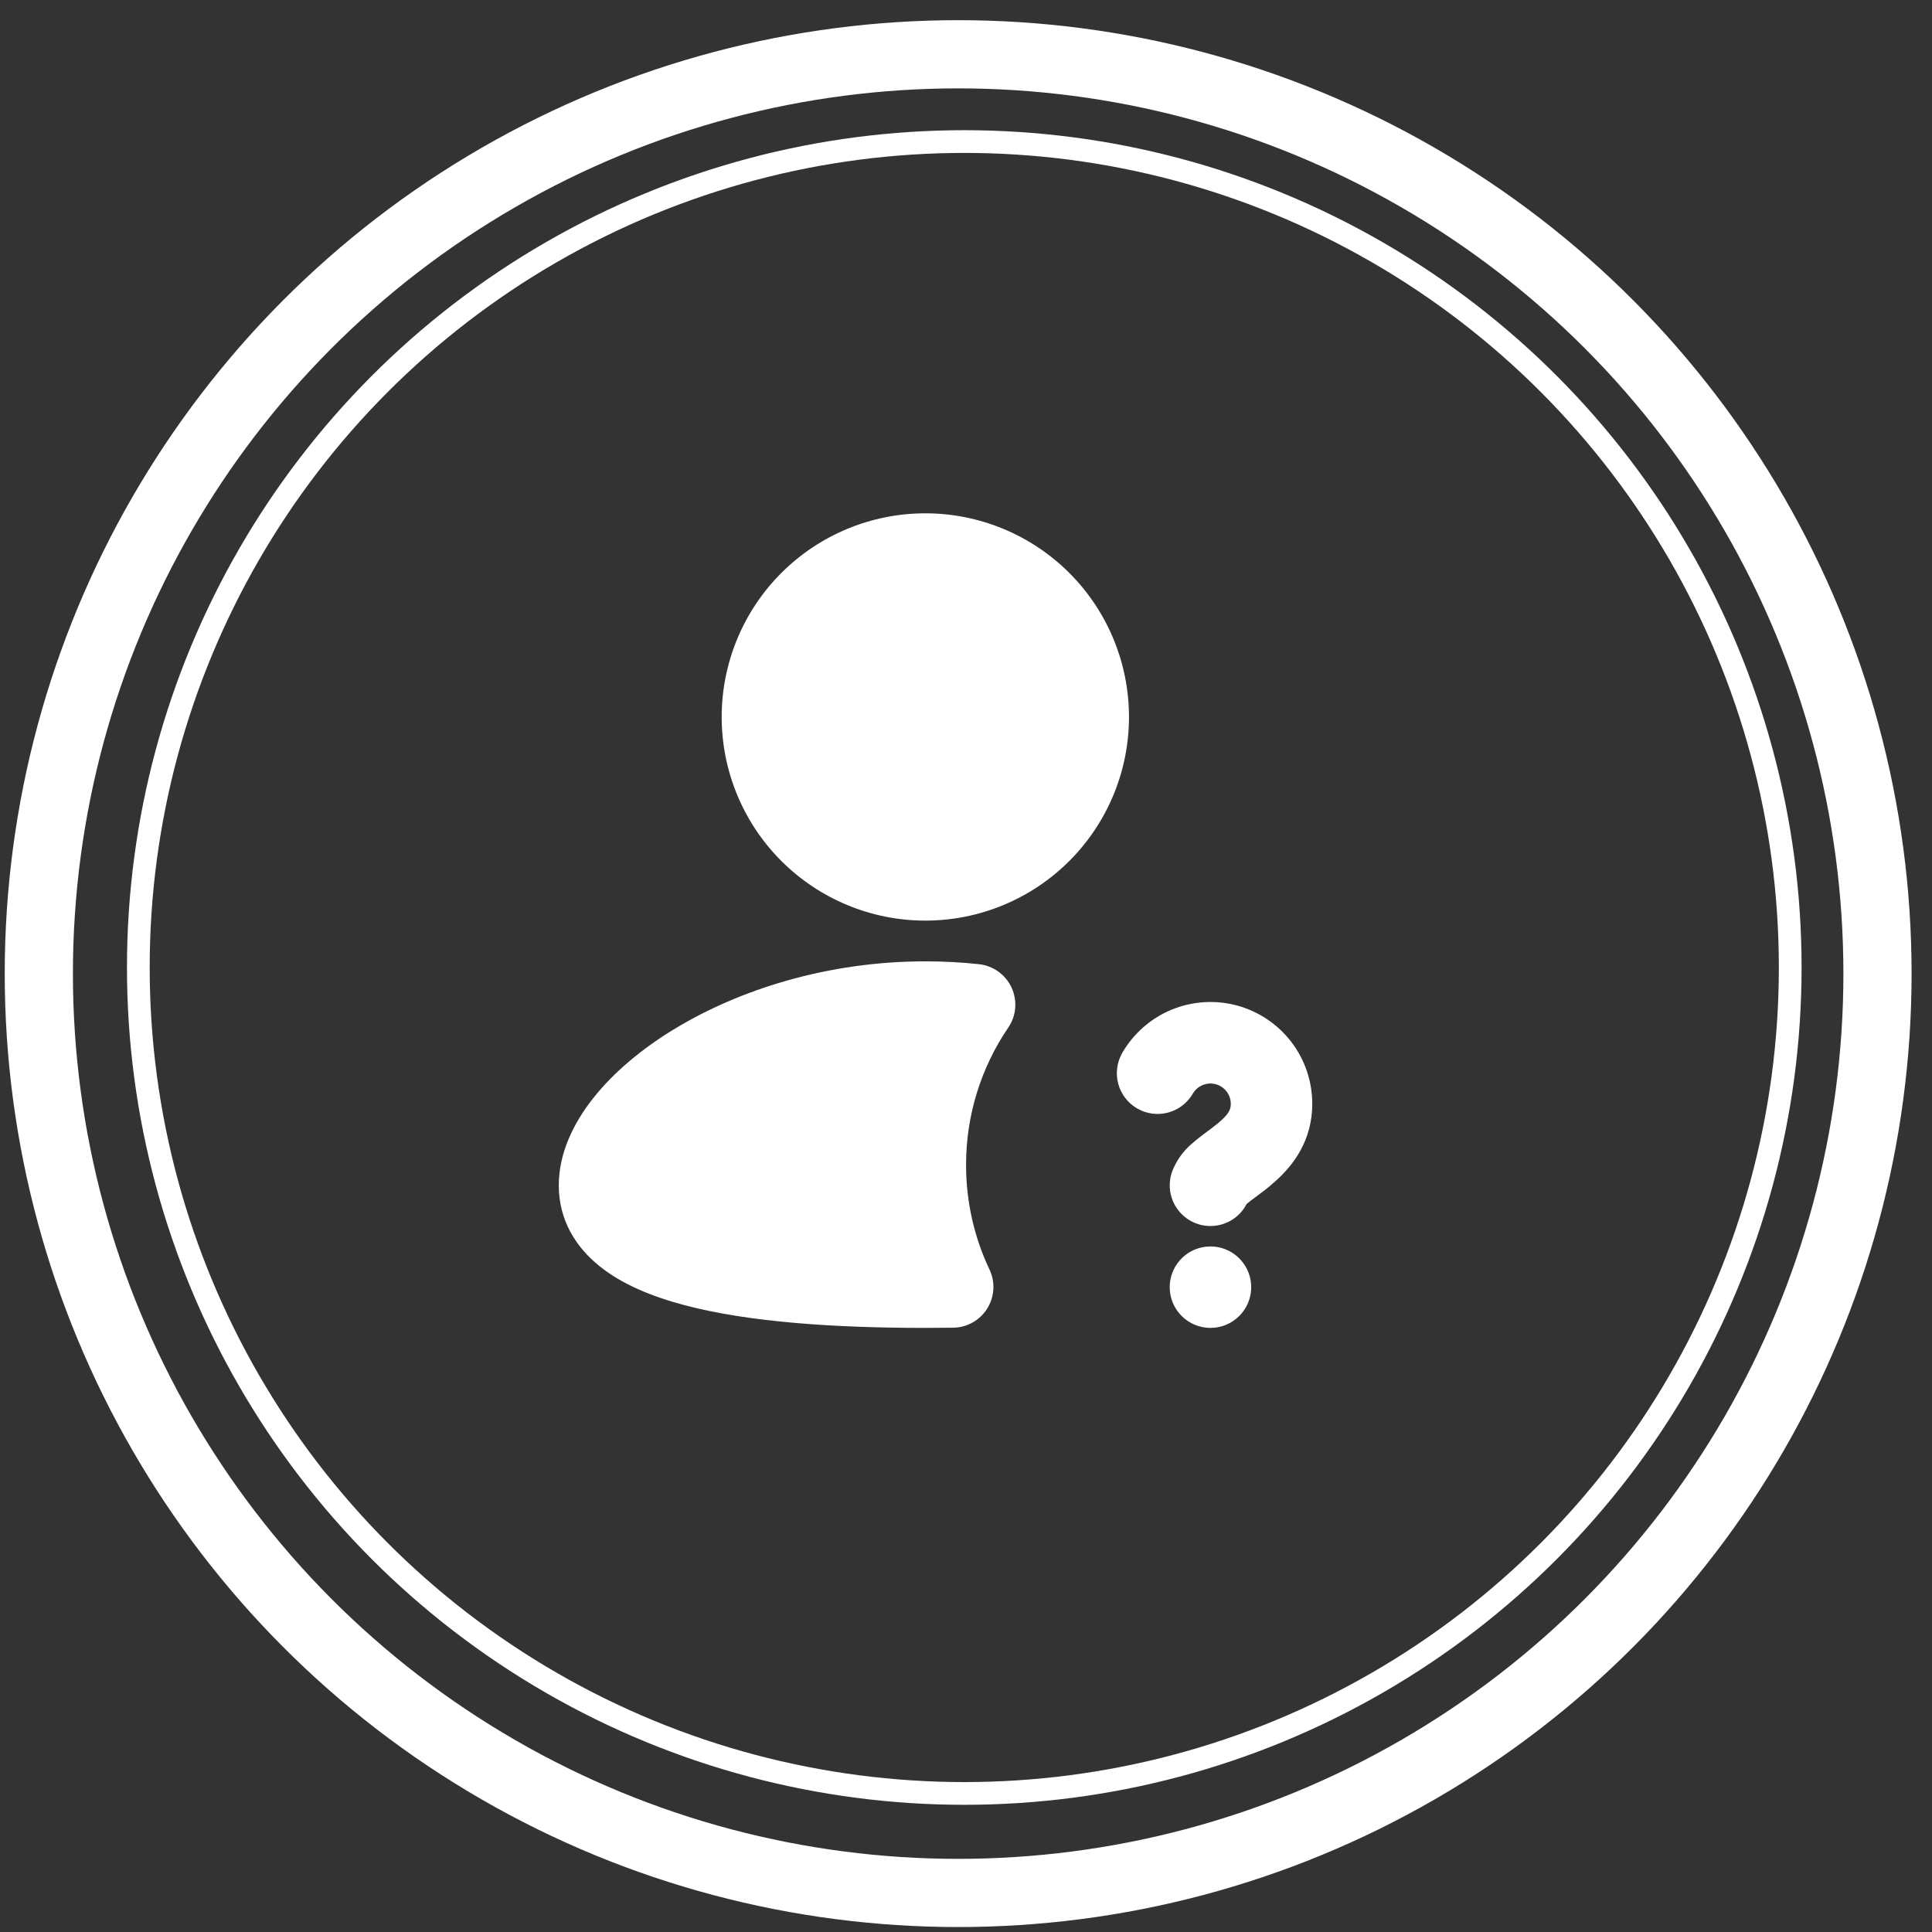 <svg width="85" height="85" viewBox="0 0 85 85" fill="none" xmlns="http://www.w3.org/2000/svg">
<rect x="0" y="0" width="85" height="85" fill="#333333" stroke="none"/>
<g clip-path="url(#clip0_3038_11)">
<path d="M31.751 31.544C31.751 29.167 32.695 26.888 34.376 25.208C36.056 23.528 38.335 22.584 40.711 22.584C43.087 22.584 45.366 23.528 47.046 25.208C48.727 26.888 49.671 29.167 49.671 31.544C49.671 33.92 48.727 36.199 47.046 37.879C45.366 39.559 43.087 40.503 40.711 40.503C38.335 40.503 36.056 39.559 34.376 37.879C32.695 36.199 31.751 33.92 31.751 31.544ZM29.64 45.291C32.513 43.538 36.419 42.295 40.711 42.295C41.513 42.295 42.299 42.337 43.069 42.42C43.377 42.453 43.671 42.566 43.922 42.746C44.174 42.926 44.374 43.169 44.505 43.45C44.634 43.731 44.689 44.041 44.664 44.349C44.639 44.658 44.533 44.955 44.359 45.21C43.146 46.992 42.499 49.099 42.503 51.255C42.503 52.903 42.874 54.462 43.533 55.854C43.662 56.126 43.72 56.425 43.703 56.724C43.686 57.024 43.593 57.315 43.435 57.569C43.276 57.824 43.056 58.035 42.794 58.182C42.533 58.33 42.239 58.409 41.938 58.413L40.711 58.422C36.717 58.422 32.943 58.171 30.115 57.422C28.709 57.05 27.384 56.516 26.381 55.709C25.318 54.856 24.584 53.665 24.584 52.151C24.584 50.74 25.225 49.421 26.096 48.318C26.981 47.198 28.205 46.167 29.64 45.289V45.291ZM51.462 56.63C51.463 56.191 51.624 55.768 51.915 55.44C52.207 55.112 52.609 54.902 53.045 54.851L53.258 54.838C53.715 54.839 54.154 55.014 54.486 55.327C54.818 55.641 55.018 56.069 55.045 56.525C55.072 56.981 54.923 57.43 54.63 57.78C54.337 58.131 53.921 58.356 53.468 58.41L53.254 58.422C52.779 58.422 52.323 58.233 51.987 57.897C51.651 57.561 51.462 57.105 51.462 56.63ZM52.478 48.119C52.577 47.948 52.729 47.814 52.912 47.739C53.094 47.663 53.296 47.65 53.486 47.701C53.677 47.752 53.845 47.865 53.965 48.021C54.085 48.178 54.15 48.369 54.15 48.567C54.15 48.809 54.064 49.024 53.575 49.427L53.315 49.631L53.118 49.778C52.986 49.877 52.828 49.993 52.683 50.111L52.434 50.319C52.041 50.655 51.74 51.084 51.559 51.568C51.413 51.996 51.434 52.464 51.618 52.878C51.802 53.291 52.136 53.62 52.552 53.797C52.968 53.974 53.437 53.988 53.862 53.834C54.288 53.681 54.64 53.372 54.847 52.969L55.021 52.831L55.661 52.348L55.853 52.194L56.177 51.91C56.905 51.24 57.734 50.176 57.734 48.567C57.735 47.581 57.411 46.623 56.812 45.84C56.212 45.058 55.372 44.495 54.421 44.238C53.469 43.982 52.46 44.046 51.548 44.421C50.637 44.797 49.875 45.462 49.38 46.314C49.141 46.725 49.075 47.214 49.196 47.674C49.317 48.134 49.616 48.526 50.027 48.766C50.438 49.005 50.927 49.071 51.387 48.95C51.846 48.828 52.239 48.529 52.478 48.119Z" fill="white"/>
</g>
<circle cx="42.155" cy="42.835" r="40.447" stroke="white" stroke-width="3"/>
<circle cx="42.424" cy="42.566" r="36.338" stroke="white"/>
<defs>
<clipPath id="clip0_3038_11">
<rect width="43.006" height="43.006" fill="white" transform="translate(21 19)"/>
</clipPath>
</defs>
</svg>

